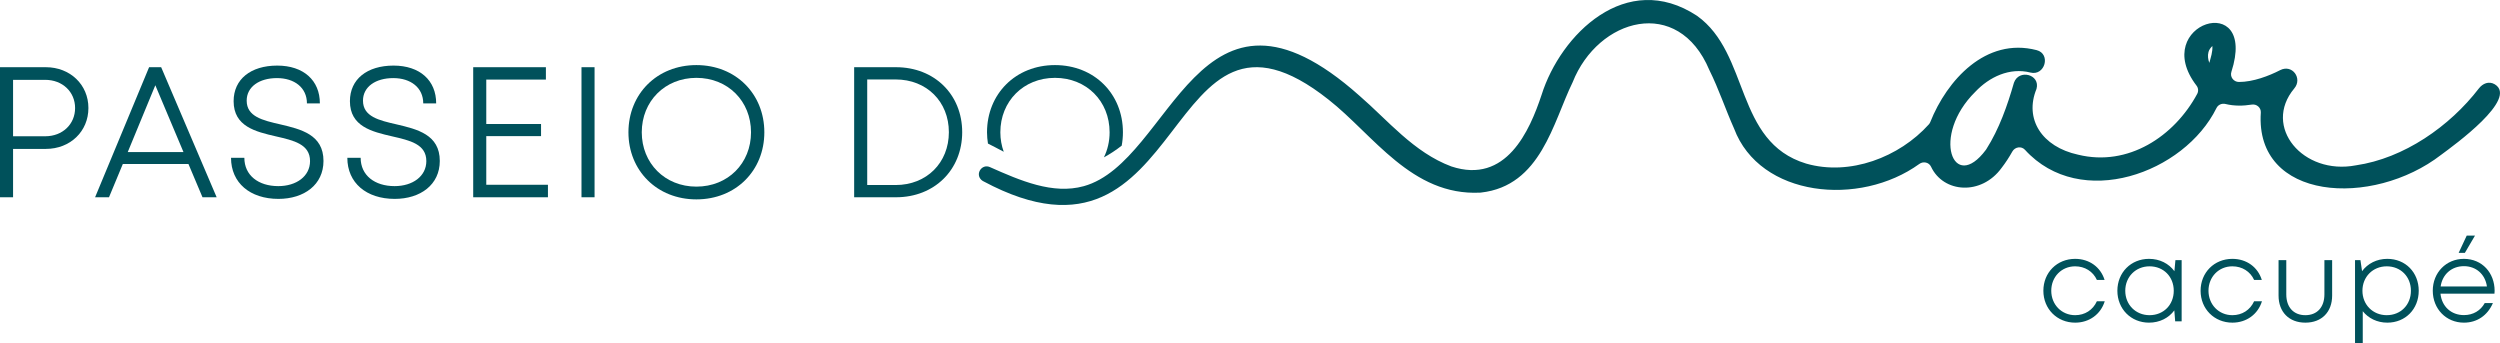 <?xml version="1.0" encoding="UTF-8"?>
<svg xmlns:xlink="http://www.w3.org/1999/xlink" xmlns="http://www.w3.org/2000/svg" width="459px" height="63px" viewBox="0 0 459 63" version="1.1">
  <defs>
    <filter id="filter_1">
      <feColorMatrix in="SourceGraphic" type="matrix" values="0 0 0 0 0.027 0 0 0 0 0.314 0 0 0 0 0.361 0 0 0 1 0" color-interpolation-filters="sRGB"></feColorMatrix>
    </filter>
    <path d="M0 0L16.233 0L16.233 23.88L0 23.88L0 0Z" id="path_1"></path>
    <path d="M0 63L459 63L459 0L0 0L0 63Z" id="path_2"></path>
    <clipPath id="mask_1">
      <use xlink:href="#path_1"></use>
    </clipPath>
    <clipPath id="mask_2">
      <use xlink:href="#path_2"></use>
    </clipPath>
  </defs>
  <g id="Group-23" filter="url(#filter_1)">
    <g id="Group-3" transform="translate(0 12.339)">
      <path d="M0 0L16.233 0L16.233 23.88L0 23.88L0 0Z" id="Clip-2" fill="none" fill-rule="evenodd" stroke="none"></path>
      <g clip-path="url(#mask_1)">
        <path d="M13.787 7.495C13.787 4.53 11.48 2.32 8.301 2.32L2.399 2.32L2.399 12.68L8.301 12.68C11.48 12.68 13.787 10.47 13.787 7.495M16.233 7.495C16.233 11.783 12.894 15 8.421 15L2.399 15L2.399 23.88L-6.78338e-05 23.88L-6.78338e-05 0L8.421 0C12.859 0 16.233 3.193 16.233 7.495" id="Fill-1" fill="#00515B" fill-rule="evenodd" stroke="none"></path>
      </g>
    </g>
    <path d="M23.456 27.916L33.684 27.916L28.517 15.651L23.456 27.916ZM34.602 30.116L22.549 30.116L20.011 36.219L17.458 36.219L27.374 12.339L29.589 12.339L39.779 36.219L37.178 36.219L34.602 30.116Z" id="Fill-4" fill="#00515B" fill-rule="evenodd" stroke="none"></path>
    <path d="M42.416 28.97L44.863 28.97C44.863 32.194 47.44 34.172 51.095 34.172C54.411 34.172 56.923 32.365 56.923 29.573C56.923 26.462 53.914 25.784 50.654 25.037C46.948 24.18 42.893 23.232 42.893 18.575C42.893 14.546 46.037 12.042 50.9 12.042C55.725 12.042 58.729 14.754 58.729 18.978L56.354 18.978C56.354 16.092 54.058 14.338 50.852 14.338C47.608 14.338 45.291 15.931 45.291 18.48C45.291 21.42 48.248 22.099 51.464 22.836C55.238 23.727 59.392 24.698 59.392 29.549C59.392 33.916 55.837 36.516 51.119 36.516C45.917 36.516 42.416 33.578 42.416 28.97" id="Fill-6" fill="#00515B" fill-rule="evenodd" stroke="none"></path>
    <path d="M63.77 28.97L66.216 28.97C66.216 32.194 68.793 34.172 72.448 34.172C75.763 34.172 78.275 32.365 78.275 29.573C78.275 26.462 75.267 25.784 72.006 25.037C68.3 24.18 64.245 23.232 64.245 18.575C64.245 14.546 67.39 12.042 72.252 12.042C77.077 12.042 80.082 14.754 80.082 18.978L77.707 18.978C77.707 16.092 75.41 14.338 72.205 14.338C68.96 14.338 66.644 15.931 66.644 18.48C66.644 21.42 69.6 22.099 72.817 22.836C76.591 23.727 80.745 24.698 80.745 29.549C80.745 33.916 77.19 36.516 72.471 36.516C67.27 36.516 63.77 33.578 63.77 28.97" id="Fill-8" fill="#00515B" fill-rule="evenodd" stroke="none"></path>
    <path d="M100.602 33.923L100.602 36.219L86.88 36.219L86.88 12.339L100.226 12.339L100.226 14.612L89.28 14.612L89.28 22.768L99.336 22.768L99.336 24.992L89.28 24.992L89.28 33.923L100.602 33.923Z" id="Fill-10" fill="#00515B" fill-rule="evenodd" stroke="none"></path>
    <path d="M0 63L459 63L459 0L0 0L0 63Z" id="Clip-13" fill="none" fill-rule="evenodd" stroke="none"></path>
    <g clip-path="url(#mask_2)">
      <path d="M106.762 36.218L109.161 36.218L109.161 12.339L106.762 12.339L106.762 36.218Z" id="Fill-12" fill="#00515B" fill-rule="evenodd" stroke="none"></path>
      <path d="M137.887 24.289C137.887 18.575 133.654 14.294 127.857 14.294C122.061 14.294 117.828 18.61 117.828 24.289C117.828 29.959 122.061 34.264 127.857 34.264C133.654 34.264 137.887 29.993 137.887 24.289M115.381 24.289C115.381 17.248 120.623 11.95 127.857 11.95C135.091 11.95 140.333 17.238 140.333 24.289C140.333 31.33 135.091 36.607 127.857 36.607C120.623 36.607 115.381 31.32 115.381 24.289" id="Fill-14" fill="#00515B" fill-rule="evenodd" stroke="none"></path>
      <path d="M174.213 24.269C174.213 18.668 170.148 14.588 164.44 14.588L159.221 14.588L159.221 33.971L164.44 33.971C170.137 33.971 174.213 29.881 174.213 24.269M176.659 24.269C176.659 31.194 171.55 36.218 164.512 36.218L156.823 36.218L156.823 12.339L164.512 12.339C171.561 12.339 176.659 17.354 176.659 24.269" id="Fill-15" fill="#00515B" fill-rule="evenodd" stroke="none"></path>
      <path d="M184.284 27.864C183.888 26.762 183.664 25.562 183.664 24.29C183.664 18.609 187.897 14.294 193.693 14.294C199.49 14.294 203.723 18.576 203.723 24.29C203.723 25.972 203.346 27.525 202.678 28.886C203.747 28.313 204.835 27.61 205.944 26.743C206.09 25.954 206.17 25.136 206.17 24.29C206.17 17.238 200.927 11.95 193.693 11.95C186.459 11.95 181.217 17.248 181.217 24.29C181.217 25 181.284 25.687 181.388 26.358C182.226 26.766 183.196 27.3 184.284 27.864" id="Fill-16" fill="#00515B" fill-rule="evenodd" stroke="none"></path>
      <path d="M405.629 11.544C405.393 10.906 405.299 10.211 405.477 9.552C405.602 9.096 405.867 8.777 406.188 8.448C406.275 9.49 405.893 10.559 405.629 11.544M458.048 15.482C456.951 14.829 455.812 15.336 455.112 16.247C449.783 23.18 441.371 29.077 432.545 30.354C422.827 32.224 415.34 23.274 421.23 16.234C422.784 14.404 420.867 11.731 418.628 12.882C416.583 13.935 413.678 15.05 411.07 15.05C410.098 15.05 409.383 14.118 409.681 13.197C414.599 -2.034 394.531 4.309 403.289 15.73C403.62 16.161 403.664 16.755 403.409 17.232C399.209 25.037 390.725 30.661 381.543 28.401C374.9 26.96 371.624 21.864 373.9 16.325C374.649 13.655 370.654 12.618 369.759 15.191C368.563 19.37 367.047 23.685 364.693 27.385C364.665 27.429 364.634 27.474 364.604 27.516C358.611 35.564 354.487 24.93 362.653 16.868C365.236 14.12 368.974 12.349 372.78 13.318C375.458 13.999 376.6 9.884 373.921 9.203C364.583 6.788 357.45 14.744 354.405 22.4C354.342 22.558 354.255 22.703 354.141 22.83C348.705 28.872 339.627 32.347 331.606 30.034C318.453 26.047 321.317 9.851 311.568 2.899C298.577 -5.638 286.528 6.333 283.036 17.413C280.843 24.026 276.528 33.893 266.469 30.559C259.552 27.978 254.78 22.045 249.561 17.546C219.84 -8.87 215.327 29.643 198.989 34.179C193.296 35.76 187.313 33.15 181.748 30.679C180.28 30.027 179.009 31.909 180.168 33.02C180.281 33.128 180.417 33.213 180.554 33.287C218.85 53.782 213.089 -6.127 243.921 18.291C252.143 24.744 259.193 35.995 271.753 35.368C271.804 35.365 271.858 35.361 271.909 35.355C282.924 34.12 285.131 22.476 288.732 15.113C293.404 3.309 308.104 -0.823 313.839 12.868C315.572 16.351 316.792 20.055 318.376 23.604C323.114 36.218 341.424 38.026 352.391 30.097C353.118 29.57 354.157 29.791 354.537 30.603C356.803 35.448 363.789 35.94 367.498 30.818C368.221 29.884 368.874 28.874 369.469 27.815C369.948 26.963 371.125 26.779 371.783 27.503C381.98 38.704 401.047 31.804 406.947 19.833C407.248 19.223 407.936 18.931 408.598 19.092C410.176 19.478 411.817 19.463 413.43 19.203C414.324 19.058 415.146 19.773 415.086 20.675C413.995 36.886 435.556 38.2 448.2 28.42C450.628 26.622 462.385 18.131 458.048 15.482" id="Fill-17" fill="#00515B" fill-rule="evenodd" stroke="none"></path>
      <path d="M375.163 53.383C375.163 50.032 377.675 47.526 380.998 47.526C383.624 47.526 385.685 49.061 386.402 51.4L384.99 51.4C384.287 49.844 382.786 48.897 380.998 48.897C378.487 48.897 376.612 50.839 376.612 53.383C376.612 55.92 378.51 57.867 380.998 57.867C382.78 57.867 384.252 56.927 384.988 55.312L386.429 55.312C385.692 57.701 383.591 59.239 380.998 59.239C377.683 59.239 375.163 56.721 375.163 53.383" id="Fill-18" fill="#00515B" fill-rule="evenodd" stroke="none"></path>
      <path d="M399.101 53.383C399.101 50.798 397.228 48.897 394.659 48.897C392.106 48.897 390.199 50.831 390.199 53.383C390.199 55.94 392.106 57.867 394.659 57.867C397.228 57.867 399.101 55.967 399.101 53.383L399.101 53.383ZM400.55 47.762L400.55 59.002L399.364 59.002L399.204 56.989C398.179 58.375 396.532 59.239 394.558 59.239C391.243 59.239 388.75 56.721 388.75 53.383C388.75 50.03 391.243 47.526 394.558 47.526C396.542 47.526 398.195 48.393 399.22 49.79L399.407 47.762L400.55 47.762Z" id="Fill-19" fill="#00515B" fill-rule="evenodd" stroke="none"></path>
      <path d="M404.029 53.383C404.029 50.032 406.542 47.526 409.864 47.526C412.491 47.526 414.551 49.061 415.268 51.4L413.857 51.4C413.153 49.844 411.652 48.897 409.864 48.897C407.354 48.897 405.478 50.839 405.478 53.383C405.478 55.92 407.376 57.867 409.864 57.867C411.646 57.867 413.118 56.927 413.855 55.312L415.296 55.312C414.558 57.701 412.457 59.239 409.864 59.239C406.549 59.239 404.029 56.721 404.029 53.383" id="Fill-20" fill="#00515B" fill-rule="evenodd" stroke="none"></path>
      <path d="M418.343 54.269L418.343 47.763L419.763 47.763L419.763 54.05C419.763 56.413 421.103 57.867 423.262 57.867C425.435 57.867 426.761 56.397 426.761 54.05L426.761 47.763L428.181 47.763L428.181 54.269C428.181 57.281 426.269 59.239 423.262 59.239C420.27 59.239 418.343 57.281 418.343 54.269" id="Fill-21" fill="#00515B" fill-rule="evenodd" stroke="none"></path>
      <path d="M442.645 53.383C442.645 50.798 440.772 48.897 438.205 48.897C435.65 48.897 433.743 50.825 433.743 53.383C433.743 55.933 435.65 57.867 438.205 57.867C440.772 57.867 442.645 55.967 442.645 53.383M444.079 53.383C444.079 56.721 441.662 59.239 438.307 59.239C436.443 59.239 434.843 58.437 433.802 57.138L433.802 63L432.382 63L432.382 47.762L433.378 47.762L433.673 49.787C434.709 48.392 436.365 47.526 438.307 47.526C441.662 47.526 444.079 50.03 444.079 53.383" id="Fill-22" fill="#00515B" fill-rule="evenodd" stroke="none"></path>
      <path d="M452.553 46.421L451.412 46.421L452.891 43.256L454.41 43.256L452.553 46.421ZM452.375 48.868C450.108 48.868 448.42 50.379 448.102 52.6L456.602 52.6C456.279 50.324 454.581 48.868 452.374 48.868L452.375 48.868ZM457.983 53.913L448.073 53.913C448.302 56.255 450.028 57.853 452.374 57.853C454.072 57.853 455.434 57.029 456.196 55.647L457.695 55.647C456.706 57.933 454.776 59.239 452.374 59.239C449.122 59.239 446.657 56.72 446.657 53.376C446.657 50.043 449.122 47.526 452.374 47.526C455.738 47.526 458.012 50.119 458.012 53.389C458.012 53.562 457.996 53.74 457.983 53.913L457.983 53.913Z" id="Fill-23" fill="#00515B" fill-rule="evenodd" stroke="none"></path>
    </g>
  </g>
</svg>
